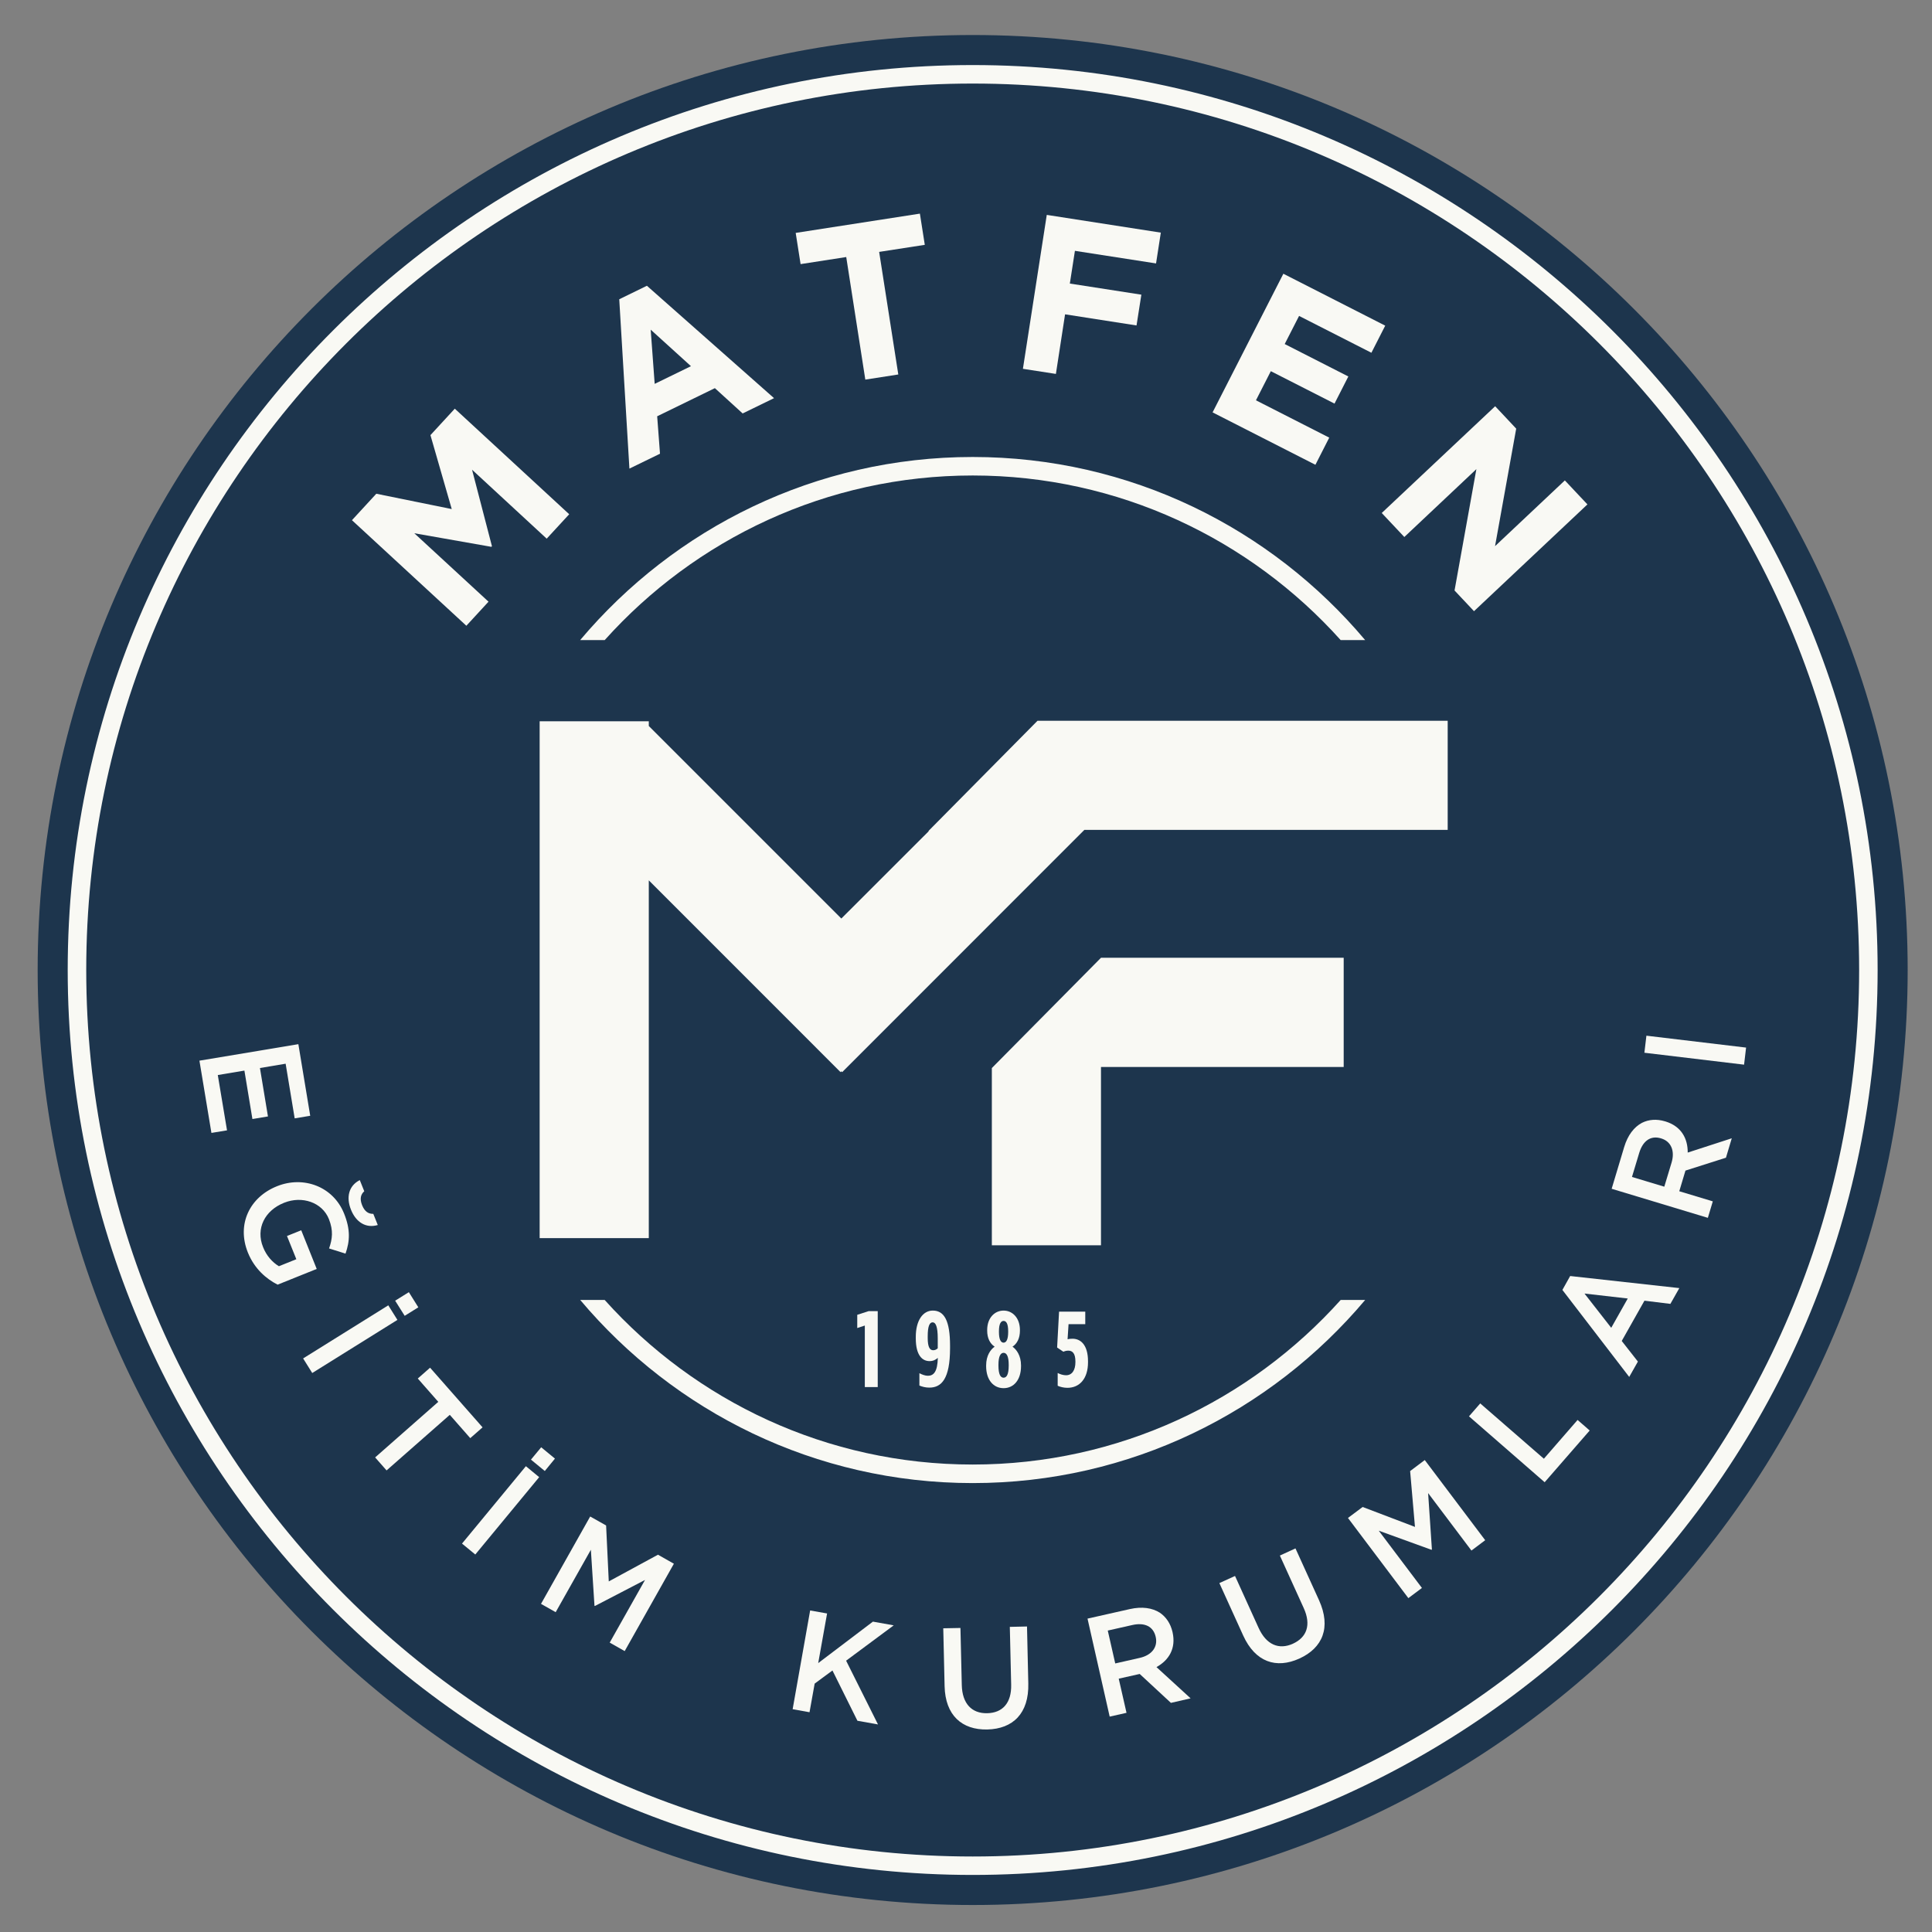 <?xml version="1.0" encoding="utf-8"?>
<!-- Generator: Adobe Illustrator 16.0.0, SVG Export Plug-In . SVG Version: 6.00 Build 0)  -->
<!DOCTYPE svg PUBLIC "-//W3C//DTD SVG 1.1//EN" "http://www.w3.org/Graphics/SVG/1.1/DTD/svg11.dtd">
<svg version="1.1" id="katman_1" xmlns="http://www.w3.org/2000/svg" xmlns:xlink="http://www.w3.org/1999/xlink" x="0px" y="0px"
	 width="1000px" height="1000px" viewBox="0 0 1000 1000" enable-background="new 0 0 1000 1000" xml:space="preserve">
<rect x="0" y="0" width="1000" height="1000" fill="#808080" stroke="none"/>
<g>
	<path fill="#1D354D" d="M19.493,502.088c0-267.28,216.67-483.963,483.969-483.963c267.269,0,483.944,216.684,483.944,483.963
		c0,267.283-216.676,483.939-483.944,483.939C236.163,986.027,19.493,769.371,19.493,502.088"/>
	<path fill="#F9F9F4" d="M503.462,970.465c-258.274,0-468.418-210.104-468.418-468.377c0-258.293,210.145-468.417,468.418-468.417
		c258.278,0,468.394,210.123,468.394,468.417C971.855,760.361,761.74,970.465,503.462,970.465 M503.462,43.249
		c-252.988,0-458.825,205.835-458.825,458.839c0,252.996,205.837,458.835,458.825,458.835
		c252.992,0,458.827-205.839,458.827-458.835C962.289,249.076,756.454,43.249,503.462,43.249"/>
	<path fill="#F9F9F4" d="M312.984,331.314c46.901-52.25,114.893-85.202,190.478-85.202c75.559,0,143.579,32.952,190.474,85.202
		h12.672c-48.733-57.906-121.699-94.779-203.146-94.779c-81.448,0-154.408,36.873-203.177,94.779H312.984z"/>
	<path fill="#F9F9F4" d="M693.936,672.861c-46.926,52.258-114.915,85.182-190.474,85.182c-75.585,0-143.544-32.924-190.478-85.182
		H300.32c48.734,57.898,121.694,94.779,203.142,94.779c81.419,0,154.377-36.881,203.146-94.779H693.936z"/>
	<polygon fill="#F9F9F4" points="513.376,552.823 513.376,644.558 569.867,644.558 569.867,552.823 569.867,552.259 
		695.492,552.259 695.492,495.744 569.867,495.744 	"/>
	<polygon fill="#F9F9F4" points="537.028,373.055 480.536,430.149 480.787,430.149 435.475,475.43 335.816,375.771 335.816,373.333 
		279.322,373.333 279.322,640.841 335.816,640.841 335.816,455.664 435.063,554.933 435.475,554.508 435.918,554.933 
		561.256,429.555 749.322,429.555 749.322,373.055 	"/>
	<polygon fill="#F9F9F4" points="154.433,540.46 160.568,577.525 152.526,578.862 147.846,550.574 134.548,552.808 138.693,577.866 
		130.651,579.211 126.506,554.137 112.729,556.439 117.508,585.067 109.433,586.396 103.225,548.998 	"/>
	<path fill="#F9F9F4" d="M143.312,614.013l0.16-0.062c13.522-5.425,28.978,0.062,34.646,14.232
		c3.292,8.198,3.008,14.172,0.723,20.686l-8.514-2.674c1.712-4.891,2.278-9.241-0.094-15.229
		c-3.485-8.662-13.905-12.147-23.148-8.423l-0.127,0.047c-9.916,3.986-14.666,13.313-10.798,22.91
		c1.745,4.459,4.847,7.89,8.204,9.898l9.02-3.632l-4.841-12.016l7.375-2.959l8.013,20.013l-20.235,8.137
		c-5.919-3.006-12.027-8.275-15.388-16.605C122.387,633.624,129.29,619.63,143.312,614.013 M186.228,610.821l2.313,5.765
		c-1.841,1.661-2.44,3.879-1.113,7.24c1.368,3.361,3.325,4.513,5.792,4.466l2.318,5.772c-6.141,1.839-11.305-1.469-13.872-7.928
		C179.068,619.707,180.498,613.719,186.228,610.821"/>
	<path fill="#F9F9F4" d="M200.982,675.635l4.719,7.542l-44.083,27.492l-4.719-7.549L200.982,675.635z M211.62,668.828l4.907,7.835
		l-7.059,4.404l-4.934-7.835L211.62,668.828z"/>
	<polygon fill="#F9F9F4" points="226.854,725.59 216.243,713.521 222.608,707.918 249.778,738.795 243.409,744.382 232.812,732.32 
		200.088,761.088 194.169,754.357 	"/>
	<path fill="#F9F9F4" d="M272.198,758.901l6.875,5.671l-33.062,40.041l-6.875-5.655L272.198,758.901z M280.118,749.104l7.124,5.872
		l-5.258,6.413l-7.163-5.888L280.118,749.104z"/>
	<polygon fill="#F9F9F4" points="305.481,784.941 313.719,789.577 315.102,818.538 340.568,804.714 348.803,809.381 323.339,854.6 
		315.586,850.211 333.859,817.788 307.921,831.264 307.699,831.117 305.833,802.156 287.621,834.463 280.023,830.159 	"/>
	<polygon fill="#F9F9F4" points="419.329,833.574 428.099,835.128 423.503,860.819 451.819,839.354 462.584,841.278 
		437.947,859.568 454.448,892.563 443.8,890.661 430.879,864.637 421.67,871.429 419.008,886.249 410.271,884.681 	"/>
	<path fill="#F9F9F4" d="M488.924,872.758l-0.692-29.957l8.894-0.17l0.695,29.548c0.228,9.666,5.2,14.75,13.144,14.58
		c7.89-0.178,12.638-5.2,12.413-14.773l-0.695-29.919l8.897-0.201l0.669,29.486c0.379,15.531-7.982,23.514-21.219,23.83
		C497.86,895.46,489.271,887.817,488.924,872.758"/>
	<path fill="#F9F9F4" d="M562.897,837.793l21.983-4.953c6.236-1.391,11.486-0.603,15.419,1.87c3.23,2.187,5.571,5.587,6.588,9.999
		l0.034,0.17c1.866,8.322-1.869,14.426-8.333,18.004l17.668,16.173l-10.192,2.349l-16.149-14.967l-10.864,2.434l4.03,17.68
		l-8.713,1.963L562.897,837.793z M589.942,858.115c6.212-1.398,9.407-5.609,8.271-10.748l-0.034-0.17
		c-1.233-5.409-5.73-7.534-12.159-6.073l-12.641,2.851l3.871,17.022L589.942,858.115z"/>
	<path fill="#F9F9F4" d="M643.49,846.579l-12.348-27.176l8.105-3.686l12.193,26.858c3.987,8.793,10.543,11.482,17.768,8.206
		c7.187-3.284,9.563-9.721,5.599-18.444l-12.348-27.184l8.074-3.701l12.193,26.82c6.367,14.094,1.874,24.703-10.165,30.189
		C660.563,863.902,649.737,860.294,643.49,846.579"/>
	<polygon fill="#F9F9F4" points="697.702,785.69 705.306,780.011 732.385,790.318 729.882,761.42 737.454,755.718 768.736,797.211 
		761.612,802.566 739.192,772.817 741.155,802.018 740.931,802.18 713.64,792.281 735.989,821.922 728.962,827.191 	"/>
	<polygon fill="#F9F9F4" points="760.345,733.093 766.167,726.409 799.107,755.037 816.555,734.963 822.821,740.426 
		799.513,767.199 	"/>
	<path fill="#F9F9F4" d="M808.696,667.669l4.022-7.202l56.503,6.252l-4.628,8.167l-13.426-1.653l-11.757,20.847l8.364,10.671
		l-4.497,7.943L808.696,667.669z M842.525,672.104l-22.393-2.564l13.839,17.732L842.525,672.104z"/>
	<path fill="#F9F9F4" d="M834.191,615.311l6.487-21.628c1.847-6.119,5.104-10.331,9.188-12.502
		c3.512-1.754,7.603-2.102,11.977-0.772l0.127,0.031c8.172,2.473,11.656,8.738,11.587,16.134l22.803-7.402l-3.006,10.053
		l-20.964,6.668l-3.198,10.687l17.354,5.238l-2.565,8.531L834.191,615.311z M865.204,601.75c1.835-6.112-0.29-10.973-5.355-12.494
		l-0.131-0.047c-5.328-1.607-9.381,1.268-11.273,7.572l-3.74,12.41l16.732,5.037L865.204,601.75z"/>
	<polygon fill="#F9F9F4" points="851.133,544.895 852.176,536.07 903.77,542.229 902.729,551.068 	"/>
	<polygon fill="#F9F9F4" points="182.171,269.251 194.775,255.559 233.822,263.494 222.795,225.223 235.402,211.53 294.618,266.168 
		282.969,278.809 244.333,243.118 254.625,282.704 254.335,283.036 214.442,276.004 252.857,311.433 241.387,323.888 	"/>
	<path fill="#F9F9F4" d="M320.521,154.892l14.318-6.981l65.801,58.172l-16.244,7.92l-14.378-13.097l-29.866,14.558l1.462,19.379
		l-15.834,7.708L320.521,154.892z M357.641,189.536l-20.842-18.904l2.063,28.057L357.641,189.536z"/>
	<polygon fill="#F9F9F4" points="438.009,133.044 414.384,136.703 411.849,120.549 476.136,110.574 478.67,126.727 455.049,130.382 
		464.958,193.828 447.884,196.486 	"/>
	<polygon fill="#F9F9F4" points="541.807,111.227 600.837,120.406 598.368,136.351 556.376,129.833 553.745,146.771 590.766,152.52 
		588.266,168.453 551.276,162.696 546.532,193.542 529.459,190.899 	"/>
	<polygon fill="#F9F9F4" points="664.264,141.687 716.989,168.557 709.838,182.589 672.4,163.523 664.963,178.073 697.899,194.863 
		690.74,208.903 657.777,192.12 650.081,207.196 688.013,226.521 680.857,240.572 627.631,213.447 	"/>
	<polygon fill="#F9F9F4" points="773.898,210.267 784.785,221.869 773.832,282.688 809.964,248.659 821.65,261.08 762.941,316.351 
		752.869,305.629 764.174,242.817 726.876,277.952 715.185,265.526 	"/>
	<polygon fill="#F9F9F4" points="447.629,686.105 443.711,687.388 443.711,680.542 449.597,678.641 454.314,678.641 
		454.314,717.956 447.629,717.956 	"/>
	<path fill="#F9F9F4" d="M475.877,717.16v-6.391c1.395,0.711,2.952,1.329,4.404,1.329c3.067,0,4.972-2.233,5.134-9.265
		c-1.078,0.95-2.345,1.677-4.308,1.677c-3.578,0-7.097-2.789-7.097-11.761v-0.795c0-8.469,3.678-13.6,8.805-13.6
		c5.923,0,8.929,5.254,8.929,18.228v1.19c0,16.11-4.528,20.453-10.729,20.453C479.014,718.227,477.403,717.778,475.877,717.16
		 M485.377,697.881v-5.131c0-6.011-1.039-8.313-2.631-8.313c-1.638,0-2.562,2.055-2.562,7.247v0.843
		c0,4.799,1.113,6.352,2.851,6.352C484.048,698.878,484.774,698.43,485.377,697.881"/>
	<path fill="#F9F9F4" d="M510.424,707.131v-0.379c0-5.139,2.318-8.253,4.4-9.713c-2.434-1.615-3.859-4.459-3.859-8.314v-0.316
		c0-6.252,3.859-10.053,8.492-10.053c4.62,0,8.457,3.801,8.457,10.053v0.316c0,3.855-1.398,6.699-3.837,8.314
		c2.06,1.46,4.405,4.574,4.405,9.713v0.379c0,7.139-3.798,11.381-9.025,11.381C514.226,718.512,510.424,714.27,510.424,707.131
		 M522.111,706.79v-0.378c0-4.49-1.132-6.189-2.654-6.189c-1.526,0-2.662,1.699-2.662,6.189v0.378c0,4.737,1.136,6.306,2.662,6.306
		C520.979,713.096,522.111,711.527,522.111,706.79 M521.829,689.412v-0.34c0-4.08-1.047-5.362-2.372-5.362
		c-1.302,0-2.407,1.282-2.407,5.362v0.34c0,3.779,0.912,5.548,2.407,5.548C520.913,694.96,521.829,693.191,521.829,689.412"/>
	<path fill="#F9F9F4" d="M547.455,717.268v-6.613c1.222,0.656,2.879,1.174,4.327,1.174c3.103,0,4.849-2.627,4.849-6.761v-0.379
		c0-4.134-1.491-5.595-3.646-5.595c-0.978,0-1.677,0.178-2.589,0.557l-3.233-2.163l1.008-18.576h13.562v6.476h-8.65l-0.507,7.805
		c0.734-0.178,1.522-0.271,2.565-0.271c4.057,0,8.01,3.006,8.01,11.707v0.502c0,8.431-4.335,13.205-10.671,13.205
		C550.612,718.334,548.677,717.848,547.455,717.268"/>
</g>
</svg>
